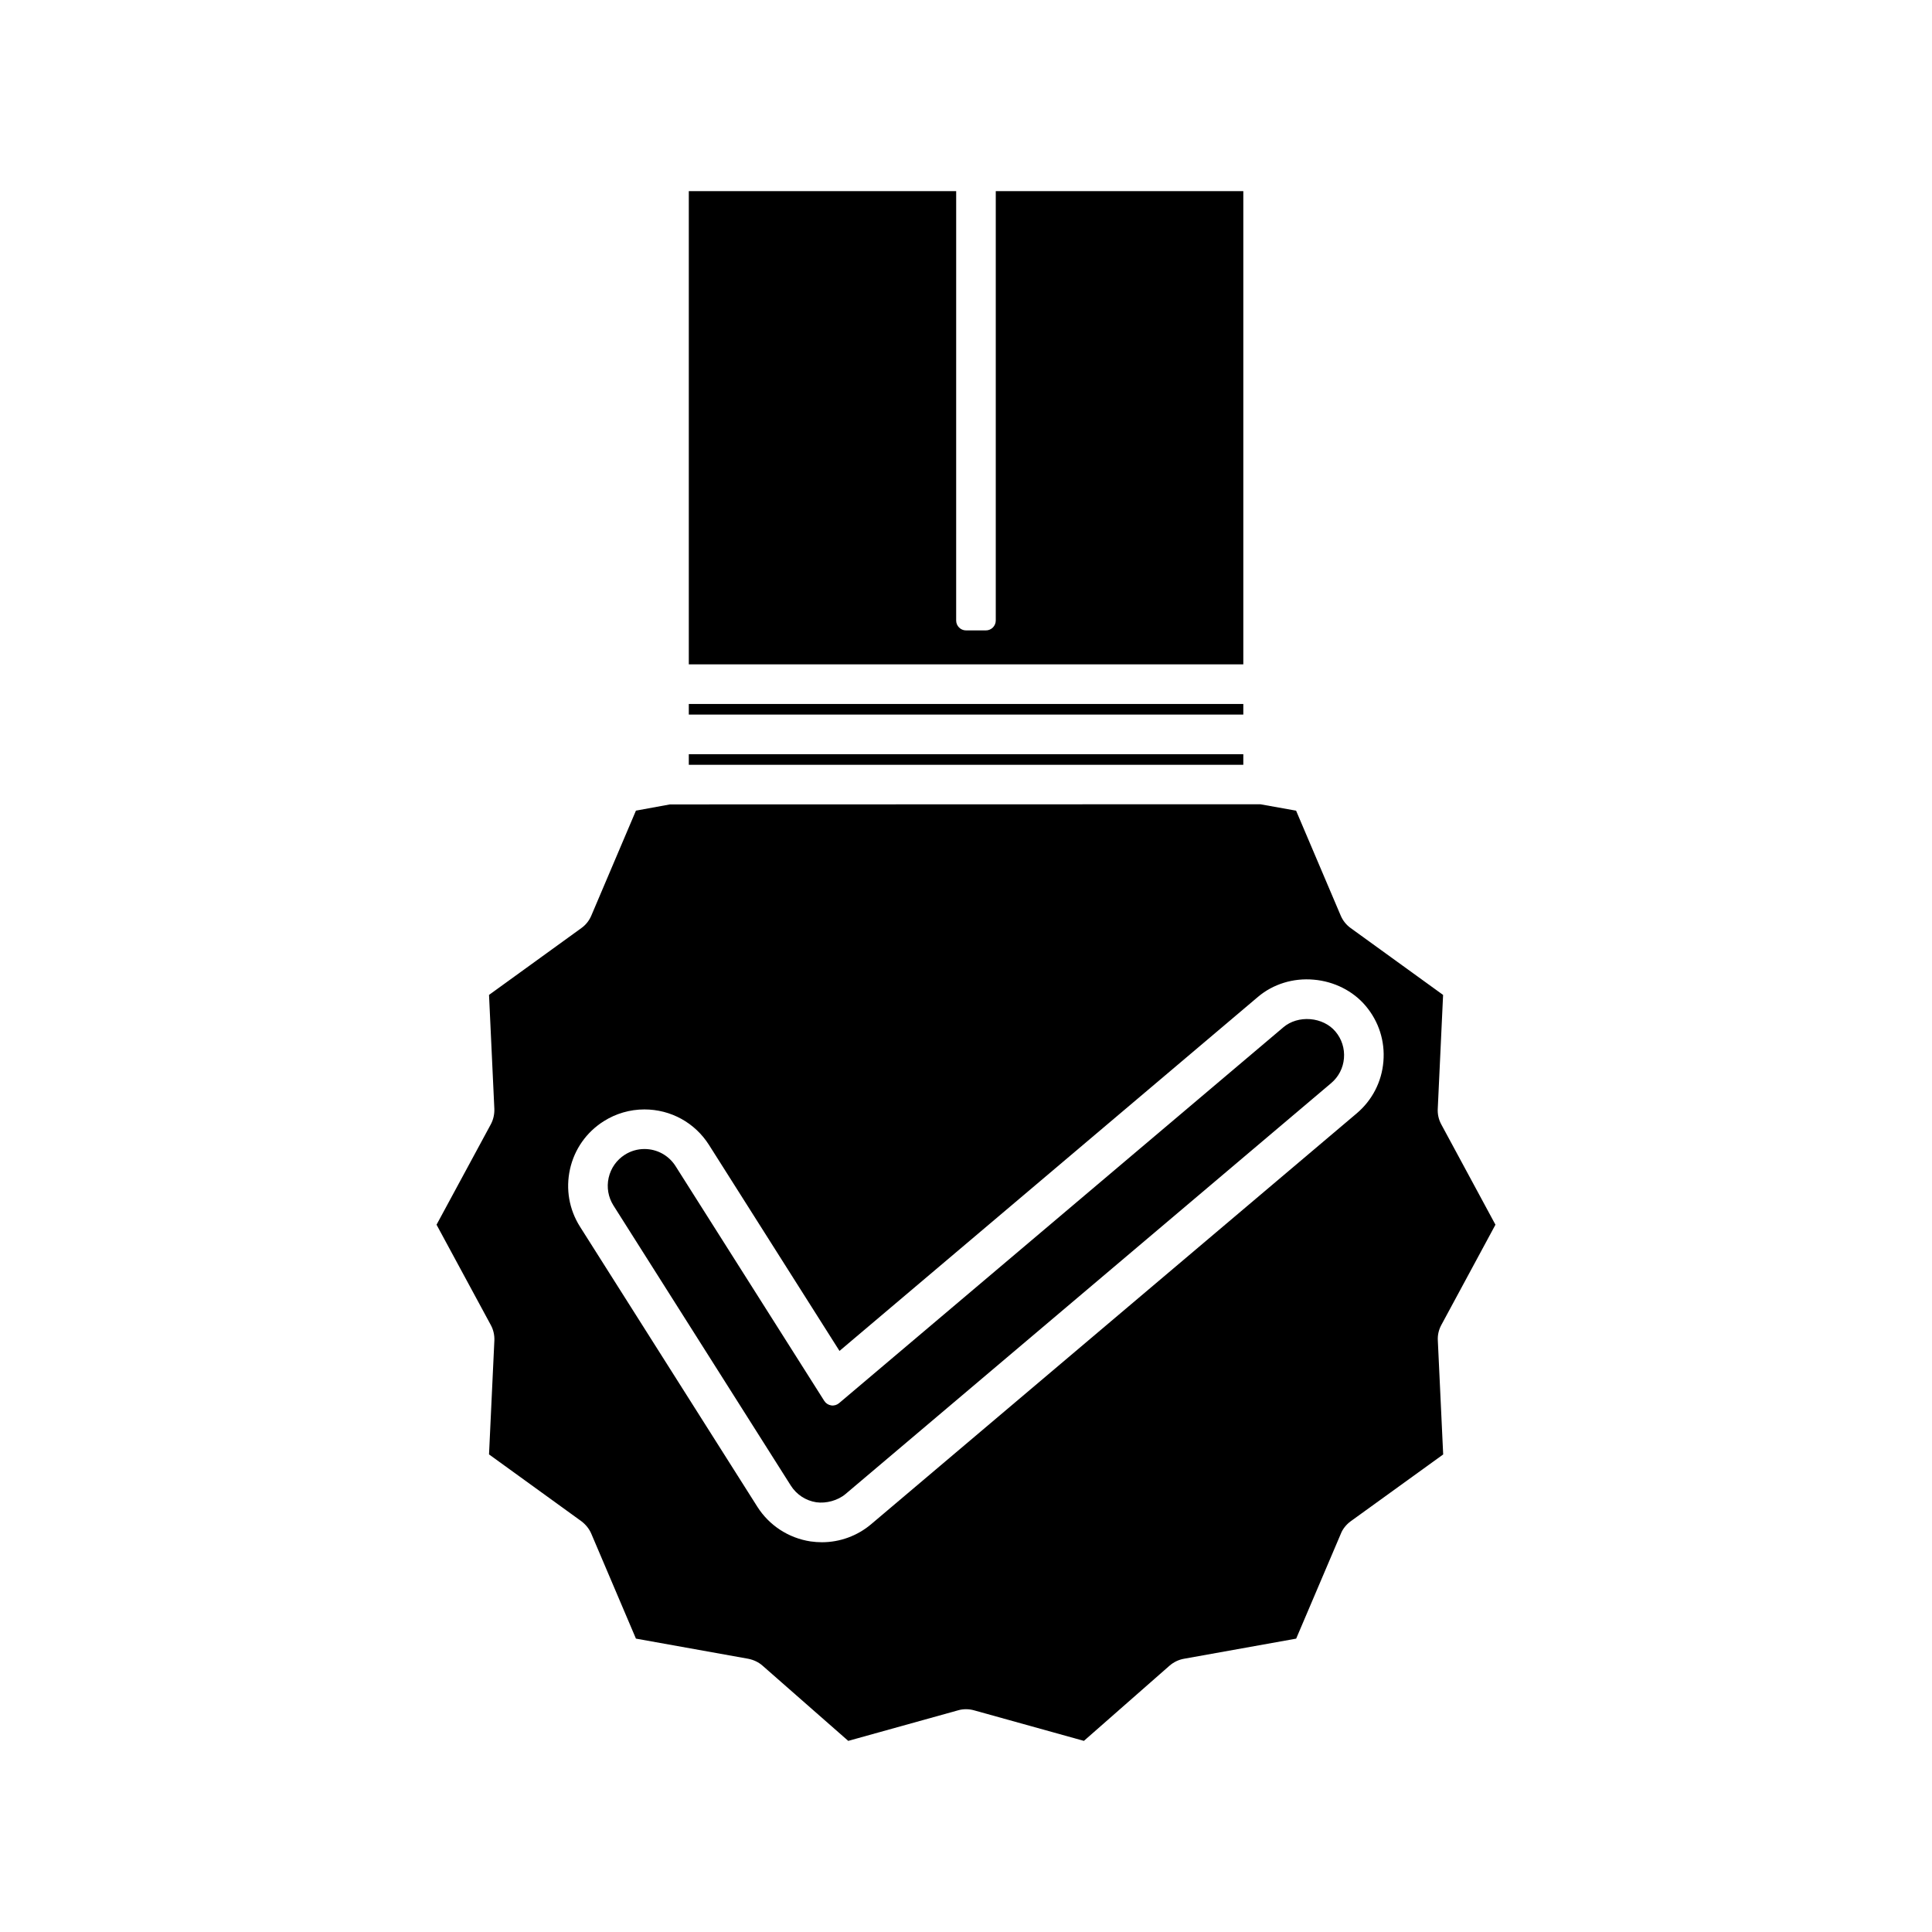 <?xml version="1.0" encoding="UTF-8"?>
<!-- Uploaded to: ICON Repo, www.iconrepo.com, Generator: ICON Repo Mixer Tools -->
<svg fill="#000000" width="800px" height="800px" version="1.1" viewBox="144 144 512 512" xmlns="http://www.w3.org/2000/svg">
 <g>
  <path d="m326.54 194.65v125.41h146.95v-125.41h-65.602v113.79c0 1.449-1.176 2.625-2.625 2.625h-5.246c-1.449 0-2.625-1.176-2.625-2.625l0.004-113.79z"/>
  <path d="m326.54 330.56h146.95v2.809h-146.95z"/>
  <path d="m259.69 468.56 14.367 26.566c0.684 1.242 1.012 2.664 0.957 4.098l-1.418 30.207 24.477 17.711c1.18 0.898 2.074 2.019 2.617 3.285l11.84 27.824 29.742 5.336c1.477 0.293 2.777 0.918 3.805 1.828l22.715 19.934 29.117-8.098c1.289-0.383 2.856-0.398 4.277 0.016l29.059 8.082 22.703-19.934c1.133-0.973 2.457-1.594 3.848-1.832l29.703-5.328 11.84-27.805c0.461-1.195 1.379-2.379 2.551-3.254l24.566-17.75-1.418-30.188c-0.09-1.395 0.23-2.828 0.918-4.106l14.352-26.59-14.355-26.586c-0.703-1.297-1.02-2.746-0.93-4.203l1.41-30.109-24.492-17.719c-1.172-0.84-2.078-1.984-2.641-3.305l-11.824-27.805-9.488-1.699-156.46 0.043-9 1.648-11.828 27.824c-0.562 1.332-1.48 2.481-2.656 3.316l-24.449 17.695 1.41 30.191c0.051 1.477-0.293 2.934-0.965 4.156zm35.367-14.738c1.188-5.281 4.352-9.777 8.91-12.668 3.238-2.059 6.977-3.144 10.816-3.144 6.977 0 13.379 3.519 17.117 9.422l34.574 54.578 110.91-93.836c4-3.387 9.34-5.039 14.77-4.551 5.398 0.457 10.418 2.984 13.75 6.938 3.488 4.121 5.164 9.355 4.711 14.746-0.438 5.367-2.953 10.262-7.09 13.762l-128.65 108.85c-3.637 3.086-8.281 4.793-13.074 4.793-0.996 0-2.012-0.082-3-0.219-5.832-0.887-10.957-4.234-14.098-9.184l-47-74.223c-2.887-4.562-3.824-9.984-2.644-15.266z"/>
  <path d="m353.57 537.69c1.508 2.383 3.973 4 6.75 4.426 2.613 0.371 5.727-0.461 7.766-2.195l128.66-108.86c1.996-1.68 3.207-4.031 3.418-6.606 0.215-2.602-0.594-5.133-2.277-7.109-1.555-1.848-3.977-3.035-6.644-3.258-2.648-0.215-5.246 0.551-7.09 2.113l-117.8 99.656c-0.578 0.488-1.348 0.707-2.094 0.586-0.75-0.117-1.41-0.547-1.82-1.191l-39.406-62.211c-1.805-2.844-4.891-4.539-8.25-4.539-1.844 0-3.633 0.523-5.191 1.512-2.195 1.395-3.715 3.562-4.293 6.109-0.566 2.539-0.117 5.148 1.27 7.344z"/>
  <path d="m326.54 343.87h146.95v2.809h-146.95z"/>
 </g>
</svg>